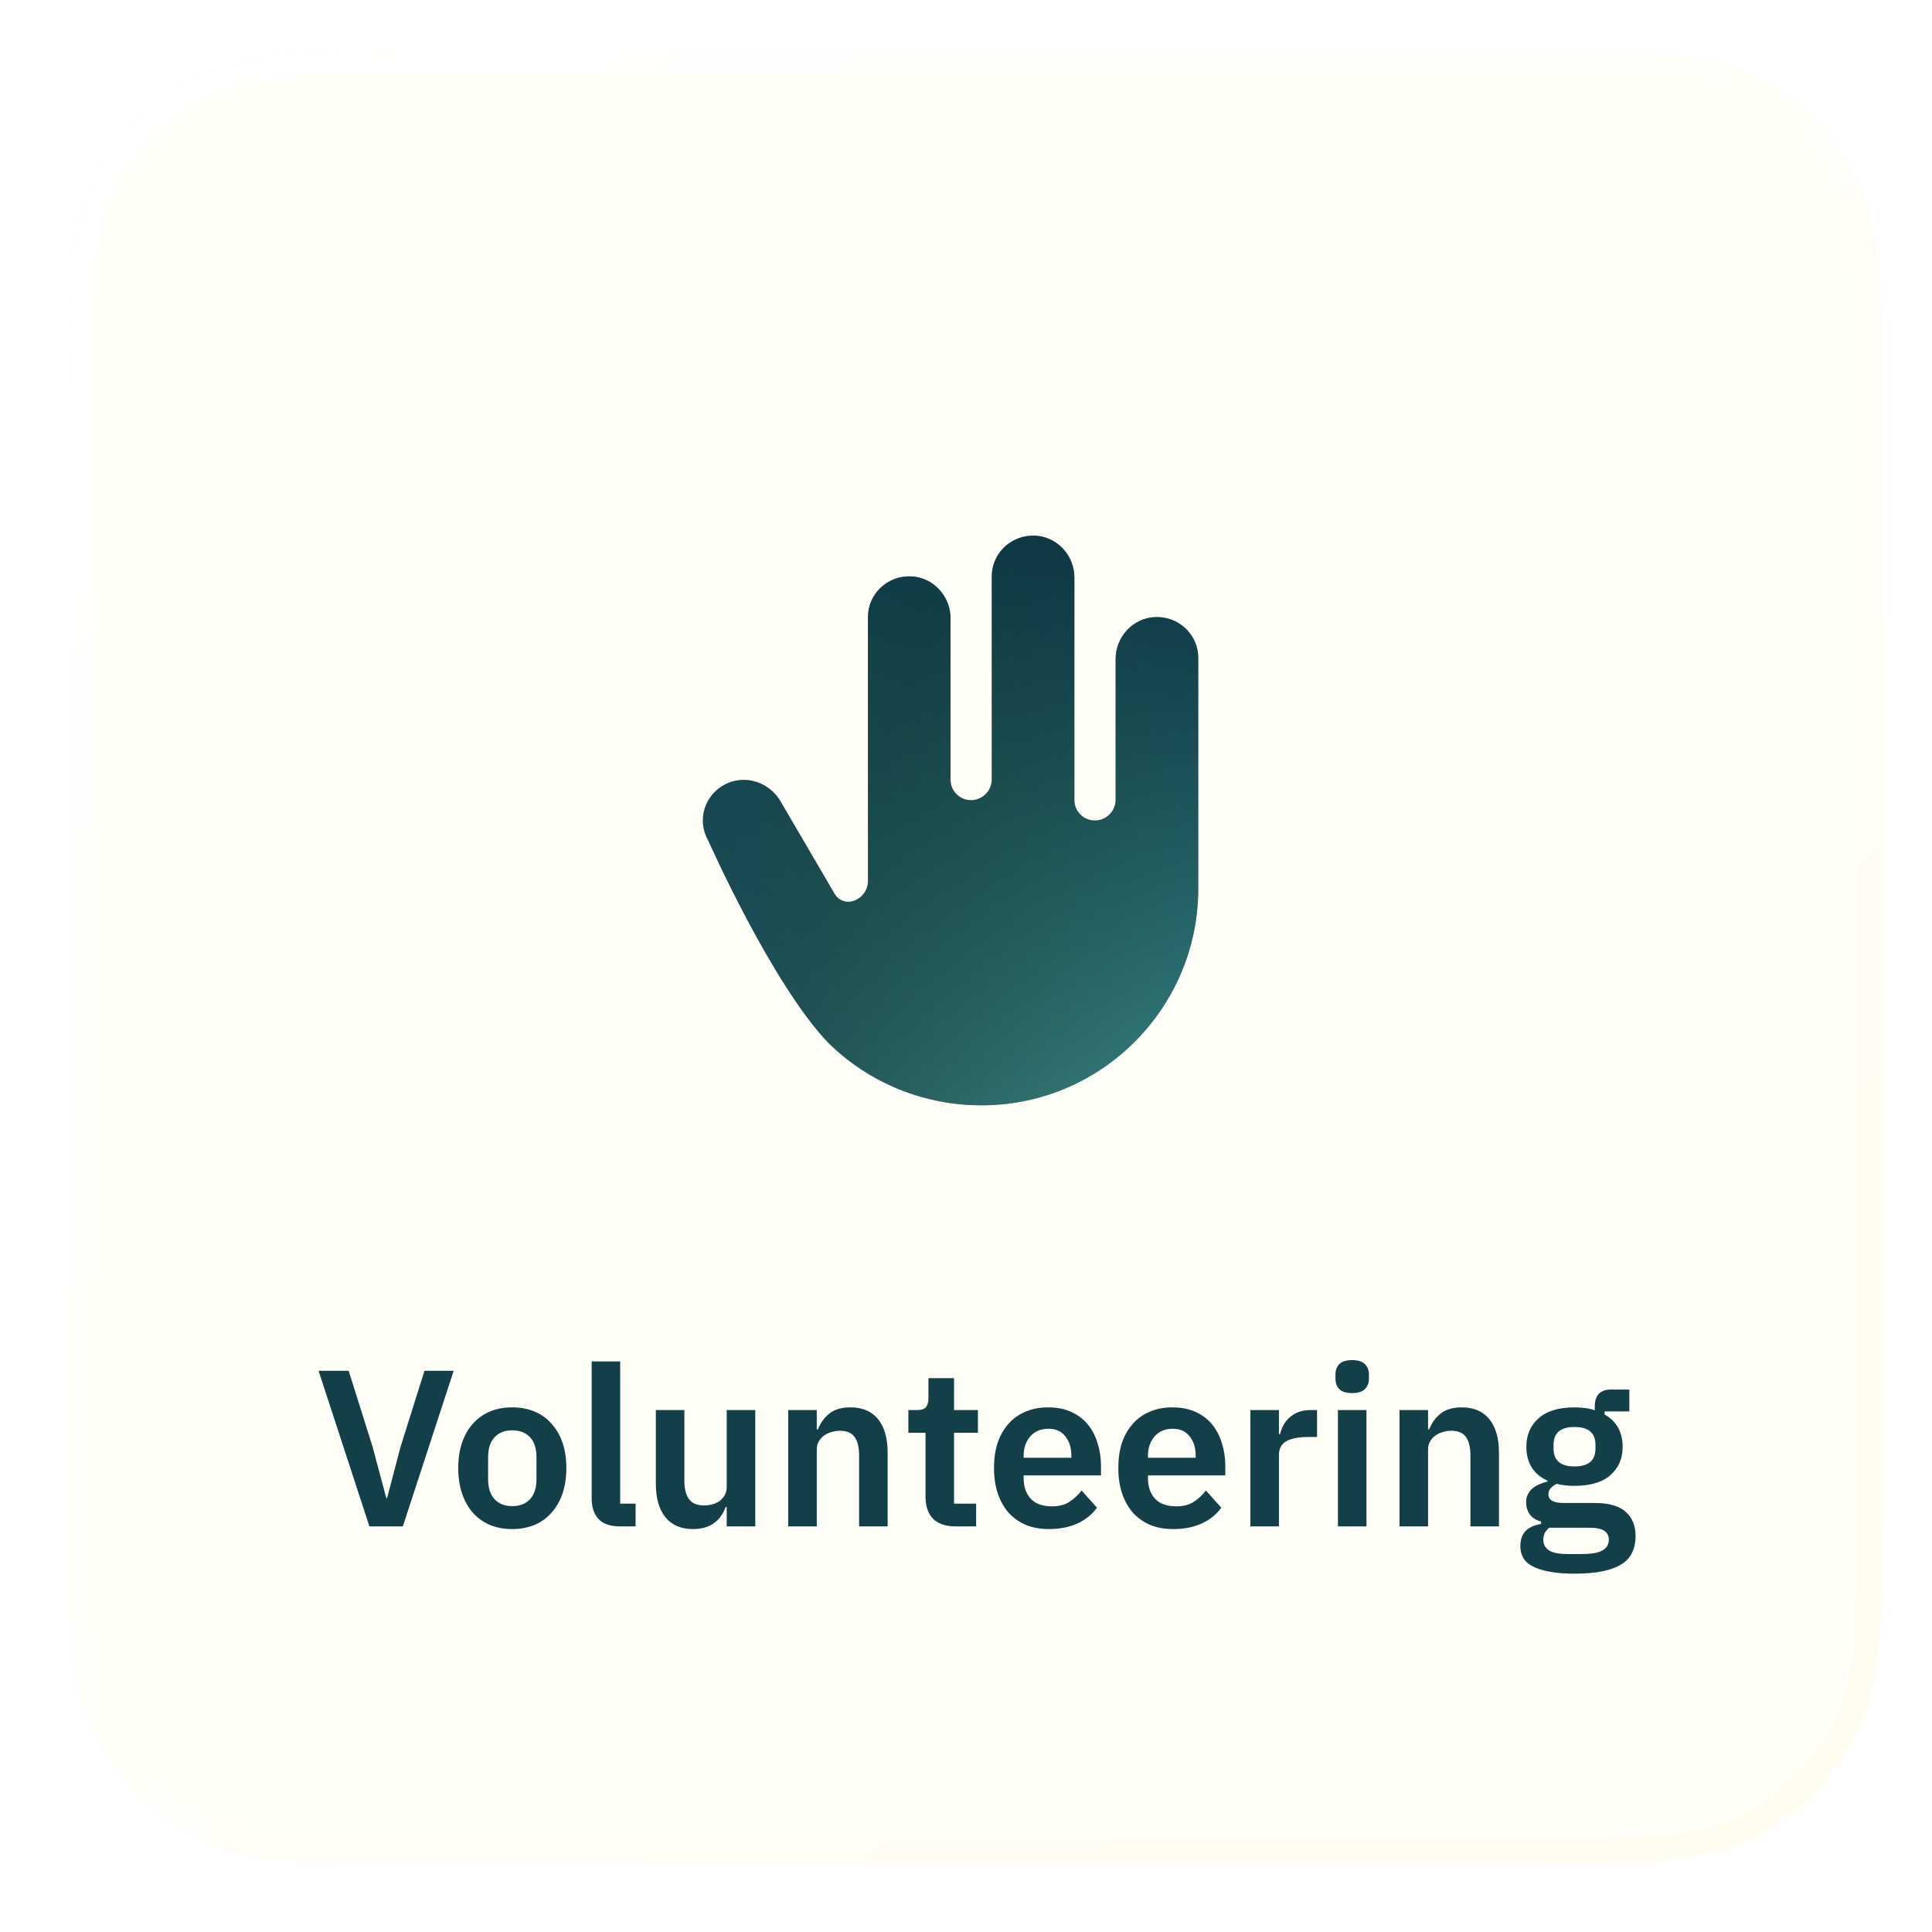 <svg width="78" height="78" viewBox="0 0 78 78" fill="none" xmlns="http://www.w3.org/2000/svg">
<g filter="url(#filter0_d_650_12912)">
<path d="M2.75 16.467C2.75 11.053 2.75 8.346 3.804 6.278C4.73 4.459 6.209 2.98 8.028 2.054C10.096 1 12.803 1 18.217 1H60.533C65.947 1 68.654 1 70.722 2.054C72.541 2.98 74.02 4.459 74.946 6.278C76 8.346 76 11.053 76 16.467V58.783C76 64.197 76 66.904 74.946 68.972C74.02 70.791 72.541 72.27 70.722 73.196C68.654 74.25 65.947 74.25 60.533 74.25H18.217C12.803 74.25 10.096 74.25 8.028 73.196C6.209 72.27 4.73 70.791 3.804 68.972C2.75 66.904 2.75 64.197 2.75 58.783V16.467Z" fill="#FFFEF7"/>
<path d="M18.217 1.5H60.533C63.248 1.5 65.255 1.5 66.842 1.63C68.423 1.759 69.543 2.014 70.495 2.499C72.22 3.378 73.622 4.78 74.501 6.505C74.986 7.457 75.241 8.577 75.37 10.158C75.5 11.745 75.5 13.752 75.5 16.467V58.783C75.5 61.498 75.5 63.505 75.37 65.092C75.241 66.673 74.986 67.793 74.501 68.745C73.622 70.47 72.22 71.872 70.495 72.751C69.543 73.236 68.423 73.491 66.842 73.62C65.255 73.75 63.248 73.75 60.533 73.75H18.217C15.502 73.75 13.495 73.75 11.908 73.62C10.327 73.491 9.207 73.236 8.255 72.751C6.53 71.872 5.128 70.47 4.249 68.745C3.764 67.793 3.509 66.673 3.38 65.092C3.25 63.505 3.25 61.498 3.25 58.783V16.467L3.252 14.559C3.258 12.774 3.283 11.348 3.38 10.158C3.509 8.577 3.764 7.457 4.249 6.505C5.128 4.78 6.53 3.378 8.255 2.499C9.207 2.014 10.327 1.759 11.908 1.63C13.098 1.533 14.524 1.508 16.309 1.502L18.217 1.5Z" stroke="url(#paint0_linear_650_12912)"/>
<path d="M48.375 25.555V34.891C48.375 39.634 44.536 43.572 39.729 43.624C38.562 43.64 37.404 43.424 36.323 42.991C35.243 42.557 34.261 41.914 33.437 41.099C31.165 38.731 28.599 32.947 28.599 32.947C28.486 32.755 28.414 32.542 28.387 32.321C28.36 32.1 28.379 31.876 28.443 31.663C28.506 31.449 28.613 31.251 28.757 31.079C28.901 30.908 29.078 30.767 29.279 30.665C30.077 30.254 31.06 30.579 31.508 31.345L33.696 35.086C33.756 35.194 33.848 35.281 33.959 35.338C34.071 35.394 34.196 35.417 34.321 35.403H34.333C34.533 35.369 34.715 35.266 34.844 35.112C34.974 34.958 35.044 34.764 35.041 34.563V23.912C35.041 23.69 35.087 23.47 35.175 23.265C35.264 23.06 35.394 22.875 35.558 22.722C35.721 22.568 35.914 22.449 36.126 22.371C36.337 22.294 36.563 22.259 36.788 22.27C37.685 22.311 38.375 23.073 38.375 23.956V30.483C38.375 30.596 38.398 30.707 38.443 30.811C38.488 30.914 38.555 31.007 38.638 31.084C38.721 31.161 38.82 31.221 38.928 31.259C39.035 31.296 39.149 31.312 39.263 31.305C39.478 31.287 39.677 31.189 39.821 31.032C39.966 30.875 40.044 30.67 40.041 30.458V22.27C40.041 22.047 40.087 21.827 40.176 21.622C40.264 21.418 40.394 21.233 40.558 21.079C40.721 20.926 40.914 20.806 41.126 20.729C41.337 20.651 41.563 20.616 41.788 20.627C42.685 20.668 43.375 21.43 43.375 22.314V31.305C43.375 31.417 43.398 31.529 43.443 31.632C43.489 31.735 43.555 31.829 43.638 31.906C43.721 31.983 43.82 32.042 43.928 32.08C44.035 32.118 44.15 32.133 44.264 32.126C44.478 32.108 44.677 32.011 44.822 31.853C44.966 31.696 45.044 31.491 45.042 31.279V25.601C45.042 24.717 45.731 23.959 46.628 23.914C46.853 23.904 47.079 23.938 47.29 24.016C47.502 24.093 47.695 24.213 47.858 24.366C48.021 24.519 48.151 24.704 48.24 24.908C48.329 25.113 48.375 25.333 48.375 25.555Z" fill="url(#paint1_linear_650_12912)"/>
<path d="M48.375 25.555V34.891C48.375 39.634 44.536 43.572 39.729 43.624C38.562 43.64 37.404 43.424 36.323 42.991C35.243 42.557 34.261 41.914 33.437 41.099C31.165 38.731 28.599 32.947 28.599 32.947C28.486 32.755 28.414 32.542 28.387 32.321C28.36 32.1 28.379 31.876 28.443 31.663C28.506 31.449 28.613 31.251 28.757 31.079C28.901 30.908 29.078 30.767 29.279 30.665C30.077 30.254 31.06 30.579 31.508 31.345L33.696 35.086C33.756 35.194 33.848 35.281 33.959 35.338C34.071 35.394 34.196 35.417 34.321 35.403H34.333C34.533 35.369 34.715 35.266 34.844 35.112C34.974 34.958 35.044 34.764 35.041 34.563V23.912C35.041 23.69 35.087 23.47 35.175 23.265C35.264 23.06 35.394 22.875 35.558 22.722C35.721 22.568 35.914 22.449 36.126 22.371C36.337 22.294 36.563 22.259 36.788 22.27C37.685 22.311 38.375 23.073 38.375 23.956V30.483C38.375 30.596 38.398 30.707 38.443 30.811C38.488 30.914 38.555 31.007 38.638 31.084C38.721 31.161 38.82 31.221 38.928 31.259C39.035 31.296 39.149 31.312 39.263 31.305C39.478 31.287 39.677 31.189 39.821 31.032C39.966 30.875 40.044 30.67 40.041 30.458V22.27C40.041 22.047 40.087 21.827 40.176 21.622C40.264 21.418 40.394 21.233 40.558 21.079C40.721 20.926 40.914 20.806 41.126 20.729C41.337 20.651 41.563 20.616 41.788 20.627C42.685 20.668 43.375 21.43 43.375 22.314V31.305C43.375 31.417 43.398 31.529 43.443 31.632C43.489 31.735 43.555 31.829 43.638 31.906C43.721 31.983 43.82 32.042 43.928 32.08C44.035 32.118 44.15 32.133 44.264 32.126C44.478 32.108 44.677 32.011 44.822 31.853C44.966 31.696 45.044 31.491 45.042 31.279V25.601C45.042 24.717 45.731 23.959 46.628 23.914C46.853 23.904 47.079 23.938 47.29 24.016C47.502 24.093 47.695 24.213 47.858 24.366C48.021 24.519 48.151 24.704 48.24 24.908C48.329 25.113 48.375 25.333 48.375 25.555Z" fill="url(#paint2_linear_650_12912)"/>
<path d="M48.375 25.555V34.891C48.375 39.634 44.536 43.572 39.729 43.624C38.562 43.64 37.404 43.424 36.323 42.991C35.243 42.557 34.261 41.914 33.437 41.099C31.165 38.731 28.599 32.947 28.599 32.947C28.486 32.755 28.414 32.542 28.387 32.321C28.36 32.1 28.379 31.876 28.443 31.663C28.506 31.449 28.613 31.251 28.757 31.079C28.901 30.908 29.078 30.767 29.279 30.665C30.077 30.254 31.06 30.579 31.508 31.345L33.696 35.086C33.756 35.194 33.848 35.281 33.959 35.338C34.071 35.394 34.196 35.417 34.321 35.403H34.333C34.533 35.369 34.715 35.266 34.844 35.112C34.974 34.958 35.044 34.764 35.041 34.563V23.912C35.041 23.69 35.087 23.47 35.175 23.265C35.264 23.06 35.394 22.875 35.558 22.722C35.721 22.568 35.914 22.449 36.126 22.371C36.337 22.294 36.563 22.259 36.788 22.27C37.685 22.311 38.375 23.073 38.375 23.956V30.483C38.375 30.596 38.398 30.707 38.443 30.811C38.488 30.914 38.555 31.007 38.638 31.084C38.721 31.161 38.82 31.221 38.928 31.259C39.035 31.296 39.149 31.312 39.263 31.305C39.478 31.287 39.677 31.189 39.821 31.032C39.966 30.875 40.044 30.67 40.041 30.458V22.27C40.041 22.047 40.087 21.827 40.176 21.622C40.264 21.418 40.394 21.233 40.558 21.079C40.721 20.926 40.914 20.806 41.126 20.729C41.337 20.651 41.563 20.616 41.788 20.627C42.685 20.668 43.375 21.43 43.375 22.314V31.305C43.375 31.417 43.398 31.529 43.443 31.632C43.489 31.735 43.555 31.829 43.638 31.906C43.721 31.983 43.82 32.042 43.928 32.08C44.035 32.118 44.15 32.133 44.264 32.126C44.478 32.108 44.677 32.011 44.822 31.853C44.966 31.696 45.044 31.491 45.042 31.279V25.601C45.042 24.717 45.731 23.959 46.628 23.914C46.853 23.904 47.079 23.938 47.29 24.016C47.502 24.093 47.695 24.213 47.858 24.366C48.021 24.519 48.151 24.704 48.24 24.908C48.329 25.113 48.375 25.333 48.375 25.555Z" fill="url(#paint3_linear_650_12912)"/>
<path d="M14.914 60.625L12.862 54.343H14.077L15.04 57.403L15.598 59.491H15.625L16.174 57.403L17.137 54.343H18.316L16.264 60.625H14.914ZM20.678 60.733C20.342 60.733 20.039 60.676 19.769 60.562C19.505 60.448 19.277 60.283 19.085 60.067C18.899 59.851 18.755 59.593 18.653 59.293C18.551 58.987 18.5 58.645 18.5 58.267C18.5 57.889 18.551 57.55 18.653 57.25C18.755 56.95 18.899 56.695 19.085 56.485C19.277 56.269 19.505 56.104 19.769 55.99C20.039 55.876 20.342 55.819 20.678 55.819C21.014 55.819 21.317 55.876 21.587 55.99C21.857 56.104 22.085 56.269 22.271 56.485C22.463 56.695 22.61 56.95 22.712 57.25C22.814 57.55 22.865 57.889 22.865 58.267C22.865 58.645 22.814 58.987 22.712 59.293C22.61 59.593 22.463 59.851 22.271 60.067C22.085 60.283 21.857 60.448 21.587 60.562C21.317 60.676 21.014 60.733 20.678 60.733ZM20.678 59.806C20.984 59.806 21.224 59.713 21.398 59.527C21.572 59.341 21.659 59.068 21.659 58.708V57.835C21.659 57.481 21.572 57.211 21.398 57.025C21.224 56.839 20.984 56.746 20.678 56.746C20.378 56.746 20.141 56.839 19.967 57.025C19.793 57.211 19.706 57.481 19.706 57.835V58.708C19.706 59.068 19.793 59.341 19.967 59.527C20.141 59.713 20.378 59.806 20.678 59.806ZM25.039 60.625C24.643 60.625 24.352 60.526 24.166 60.328C23.98 60.13 23.887 59.851 23.887 59.491V53.965H25.039V59.707H25.66V60.625H25.039ZM29.34 59.842H29.295C29.253 59.962 29.196 60.076 29.124 60.184C29.058 60.286 28.971 60.379 28.863 60.463C28.761 60.547 28.635 60.613 28.485 60.661C28.341 60.709 28.173 60.733 27.981 60.733C27.495 60.733 27.123 60.574 26.865 60.256C26.607 59.938 26.478 59.485 26.478 58.897V55.927H27.63V58.78C27.63 59.104 27.693 59.353 27.819 59.527C27.945 59.695 28.146 59.779 28.422 59.779C28.536 59.779 28.647 59.764 28.755 59.734C28.869 59.704 28.968 59.659 29.052 59.599C29.136 59.533 29.205 59.455 29.259 59.365C29.313 59.269 29.34 59.158 29.34 59.032V55.927H30.492V60.625H29.34V59.842ZM31.823 60.625V55.927H32.975V56.71H33.02C33.116 56.458 33.266 56.248 33.47 56.08C33.68 55.906 33.968 55.819 34.334 55.819C34.82 55.819 35.192 55.978 35.45 56.296C35.708 56.614 35.837 57.067 35.837 57.655V60.625H34.685V57.772C34.685 57.436 34.625 57.184 34.505 57.016C34.385 56.848 34.187 56.764 33.911 56.764C33.791 56.764 33.674 56.782 33.56 56.818C33.452 56.848 33.353 56.896 33.263 56.962C33.179 57.022 33.11 57.1 33.056 57.196C33.002 57.286 32.975 57.394 32.975 57.52V60.625H31.823ZM38.581 60.625C38.185 60.625 37.882 60.523 37.672 60.319C37.468 60.109 37.366 59.812 37.366 59.428V56.845H36.673V55.927H37.033C37.207 55.927 37.324 55.888 37.384 55.81C37.45 55.726 37.483 55.603 37.483 55.441V54.64H38.518V55.927H39.481V56.845H38.518V59.707H39.409V60.625H38.581ZM42.344 60.733C41.996 60.733 41.684 60.676 41.408 60.562C41.138 60.442 40.907 60.277 40.715 60.067C40.529 59.851 40.385 59.593 40.283 59.293C40.181 58.987 40.13 58.645 40.13 58.267C40.13 57.895 40.178 57.559 40.274 57.259C40.376 56.959 40.52 56.704 40.706 56.494C40.892 56.278 41.12 56.113 41.39 55.999C41.66 55.879 41.966 55.819 42.308 55.819C42.674 55.819 42.992 55.882 43.262 56.008C43.532 56.134 43.754 56.305 43.928 56.521C44.102 56.737 44.231 56.989 44.315 57.277C44.405 57.559 44.45 57.862 44.45 58.186V58.564H41.327V58.681C41.327 59.023 41.423 59.299 41.615 59.509C41.807 59.713 42.092 59.815 42.47 59.815C42.758 59.815 42.992 59.755 43.172 59.635C43.358 59.515 43.523 59.362 43.667 59.176L44.288 59.869C44.096 60.139 43.832 60.352 43.496 60.508C43.166 60.658 42.782 60.733 42.344 60.733ZM42.326 56.683C42.02 56.683 41.777 56.785 41.597 56.989C41.417 57.193 41.327 57.457 41.327 57.781V57.853H43.253V57.772C43.253 57.448 43.172 57.187 43.01 56.989C42.854 56.785 42.626 56.683 42.326 56.683ZM47.363 60.733C47.015 60.733 46.703 60.676 46.427 60.562C46.157 60.442 45.926 60.277 45.734 60.067C45.548 59.851 45.404 59.593 45.302 59.293C45.2 58.987 45.149 58.645 45.149 58.267C45.149 57.895 45.197 57.559 45.293 57.259C45.395 56.959 45.539 56.704 45.725 56.494C45.911 56.278 46.139 56.113 46.409 55.999C46.679 55.879 46.985 55.819 47.327 55.819C47.693 55.819 48.011 55.882 48.281 56.008C48.551 56.134 48.773 56.305 48.947 56.521C49.121 56.737 49.25 56.989 49.334 57.277C49.424 57.559 49.469 57.862 49.469 58.186V58.564H46.346V58.681C46.346 59.023 46.442 59.299 46.634 59.509C46.826 59.713 47.111 59.815 47.489 59.815C47.777 59.815 48.011 59.755 48.191 59.635C48.377 59.515 48.542 59.362 48.686 59.176L49.307 59.869C49.115 60.139 48.851 60.352 48.515 60.508C48.185 60.658 47.801 60.733 47.363 60.733ZM47.345 56.683C47.039 56.683 46.796 56.785 46.616 56.989C46.436 57.193 46.346 57.457 46.346 57.781V57.853H48.272V57.772C48.272 57.448 48.191 57.187 48.029 56.989C47.873 56.785 47.645 56.683 47.345 56.683ZM50.482 60.625V55.927H51.634V56.899H51.679C51.709 56.773 51.754 56.653 51.814 56.539C51.88 56.419 51.964 56.314 52.066 56.224C52.168 56.134 52.288 56.062 52.426 56.008C52.57 55.954 52.735 55.927 52.921 55.927H53.173V57.016H52.813C52.423 57.016 52.129 57.073 51.931 57.187C51.733 57.301 51.634 57.487 51.634 57.745V60.625H50.482ZM54.592 55.243C54.352 55.243 54.178 55.189 54.07 55.081C53.968 54.973 53.917 54.835 53.917 54.667V54.487C53.917 54.319 53.968 54.181 54.07 54.073C54.178 53.965 54.352 53.911 54.592 53.911C54.826 53.911 54.997 53.965 55.105 54.073C55.213 54.181 55.267 54.319 55.267 54.487V54.667C55.267 54.835 55.213 54.973 55.105 55.081C54.997 55.189 54.826 55.243 54.592 55.243ZM54.016 55.927H55.168V60.625H54.016V55.927ZM56.503 60.625V55.927H57.655V56.71H57.7C57.796 56.458 57.946 56.248 58.15 56.08C58.36 55.906 58.648 55.819 59.014 55.819C59.5 55.819 59.872 55.978 60.13 56.296C60.388 56.614 60.517 57.067 60.517 57.655V60.625H59.365V57.772C59.365 57.436 59.305 57.184 59.185 57.016C59.065 56.848 58.867 56.764 58.591 56.764C58.471 56.764 58.354 56.782 58.24 56.818C58.132 56.848 58.033 56.896 57.943 56.962C57.859 57.022 57.79 57.1 57.736 57.196C57.682 57.286 57.655 57.394 57.655 57.52V60.625H56.503ZM66.033 61.021C66.033 61.267 65.988 61.483 65.898 61.669C65.814 61.861 65.673 62.02 65.475 62.146C65.277 62.272 65.022 62.368 64.71 62.434C64.398 62.5 64.017 62.533 63.567 62.533C63.171 62.533 62.835 62.506 62.559 62.452C62.283 62.404 62.055 62.332 61.875 62.236C61.701 62.146 61.575 62.032 61.497 61.894C61.419 61.756 61.38 61.6 61.38 61.426C61.38 61.162 61.452 60.955 61.596 60.805C61.746 60.661 61.953 60.568 62.217 60.526V60.427C62.025 60.379 61.875 60.286 61.767 60.148C61.665 60.004 61.614 59.836 61.614 59.644C61.614 59.524 61.638 59.419 61.686 59.329C61.734 59.233 61.797 59.152 61.875 59.086C61.959 59.02 62.052 58.966 62.154 58.924C62.256 58.876 62.364 58.84 62.478 58.816V58.78C62.19 58.648 61.974 58.465 61.83 58.231C61.692 57.997 61.623 57.724 61.623 57.412C61.623 56.932 61.788 56.548 62.118 56.26C62.448 55.966 62.931 55.819 63.567 55.819C63.711 55.819 63.852 55.828 63.99 55.846C64.134 55.864 64.266 55.894 64.386 55.936V55.783C64.386 55.327 64.608 55.099 65.052 55.099H65.781V55.981H64.782V56.107C65.028 56.245 65.211 56.425 65.331 56.647C65.451 56.869 65.511 57.124 65.511 57.412C65.511 57.886 65.346 58.267 65.016 58.555C64.692 58.843 64.209 58.987 63.567 58.987C63.291 58.987 63.051 58.96 62.847 58.906C62.757 58.948 62.679 59.005 62.613 59.077C62.547 59.143 62.514 59.227 62.514 59.329C62.514 59.563 62.718 59.68 63.126 59.68H64.386C64.962 59.68 65.379 59.8 65.637 60.04C65.901 60.274 66.033 60.601 66.033 61.021ZM64.953 61.156C64.953 61.006 64.893 60.889 64.773 60.805C64.653 60.721 64.446 60.679 64.152 60.679H62.55C62.388 60.799 62.307 60.961 62.307 61.165C62.307 61.345 62.382 61.486 62.532 61.588C62.682 61.69 62.937 61.741 63.297 61.741H63.873C64.251 61.741 64.524 61.693 64.692 61.597C64.866 61.501 64.953 61.354 64.953 61.156ZM63.567 58.204C64.131 58.204 64.413 57.964 64.413 57.484V57.331C64.413 56.851 64.131 56.611 63.567 56.611C63.003 56.611 62.721 56.851 62.721 57.331V57.484C62.721 57.964 63.003 58.204 63.567 58.204Z" fill="#134048"/>
</g>
<defs>
<filter id="filter0_d_650_12912" x="0.75" y="0" width="77.25" height="77.25" filterUnits="userSpaceOnUse" color-interpolation-filters="sRGB">
<feFlood flood-opacity="0" result="BackgroundImageFix"/>
<feColorMatrix in="SourceAlpha" type="matrix" values="0 0 0 0 0 0 0 0 0 0 0 0 0 0 0 0 0 0 127 0" result="hardAlpha"/>
<feOffset dy="1"/>
<feGaussianBlur stdDeviation="1"/>
<feColorMatrix type="matrix" values="0 0 0 0 0 0 0 0 0 0 0 0 0 0 0 0 0 0 0.05 0"/>
<feBlend mode="normal" in2="BackgroundImageFix" result="effect1_dropShadow_650_12912"/>
<feBlend mode="normal" in="SourceGraphic" in2="effect1_dropShadow_650_12912" result="shape"/>
</filter>
<linearGradient id="paint0_linear_650_12912" x1="2.75" y1="1" x2="76" y2="74.25" gradientUnits="userSpaceOnUse">
<stop stop-color="white"/>
<stop offset="1" stop-color="#FFFCEF"/>
</linearGradient>
<linearGradient id="paint1_linear_650_12912" x1="28.681" y1="21.119" x2="48.378" y2="21.308" gradientUnits="userSpaceOnUse">
<stop stop-color="#20505C"/>
<stop offset="0.9" stop-color="#35644B"/>
</linearGradient>
<linearGradient id="paint2_linear_650_12912" x1="47.458" y1="42.188" x2="33.114" y2="36.696" gradientUnits="userSpaceOnUse">
<stop stop-color="#59C8E1" stop-opacity="0.51"/>
<stop offset="1" stop-color="#3C8C9D" stop-opacity="0"/>
</linearGradient>
<linearGradient id="paint3_linear_650_12912" x1="30.591" y1="47.014" x2="46.269" y2="19.544" gradientUnits="userSpaceOnUse">
<stop offset="0.035" stop-color="#003D38" stop-opacity="0"/>
<stop offset="1" stop-color="#00243D" stop-opacity="0.8"/>
</linearGradient>
</defs>
</svg>
